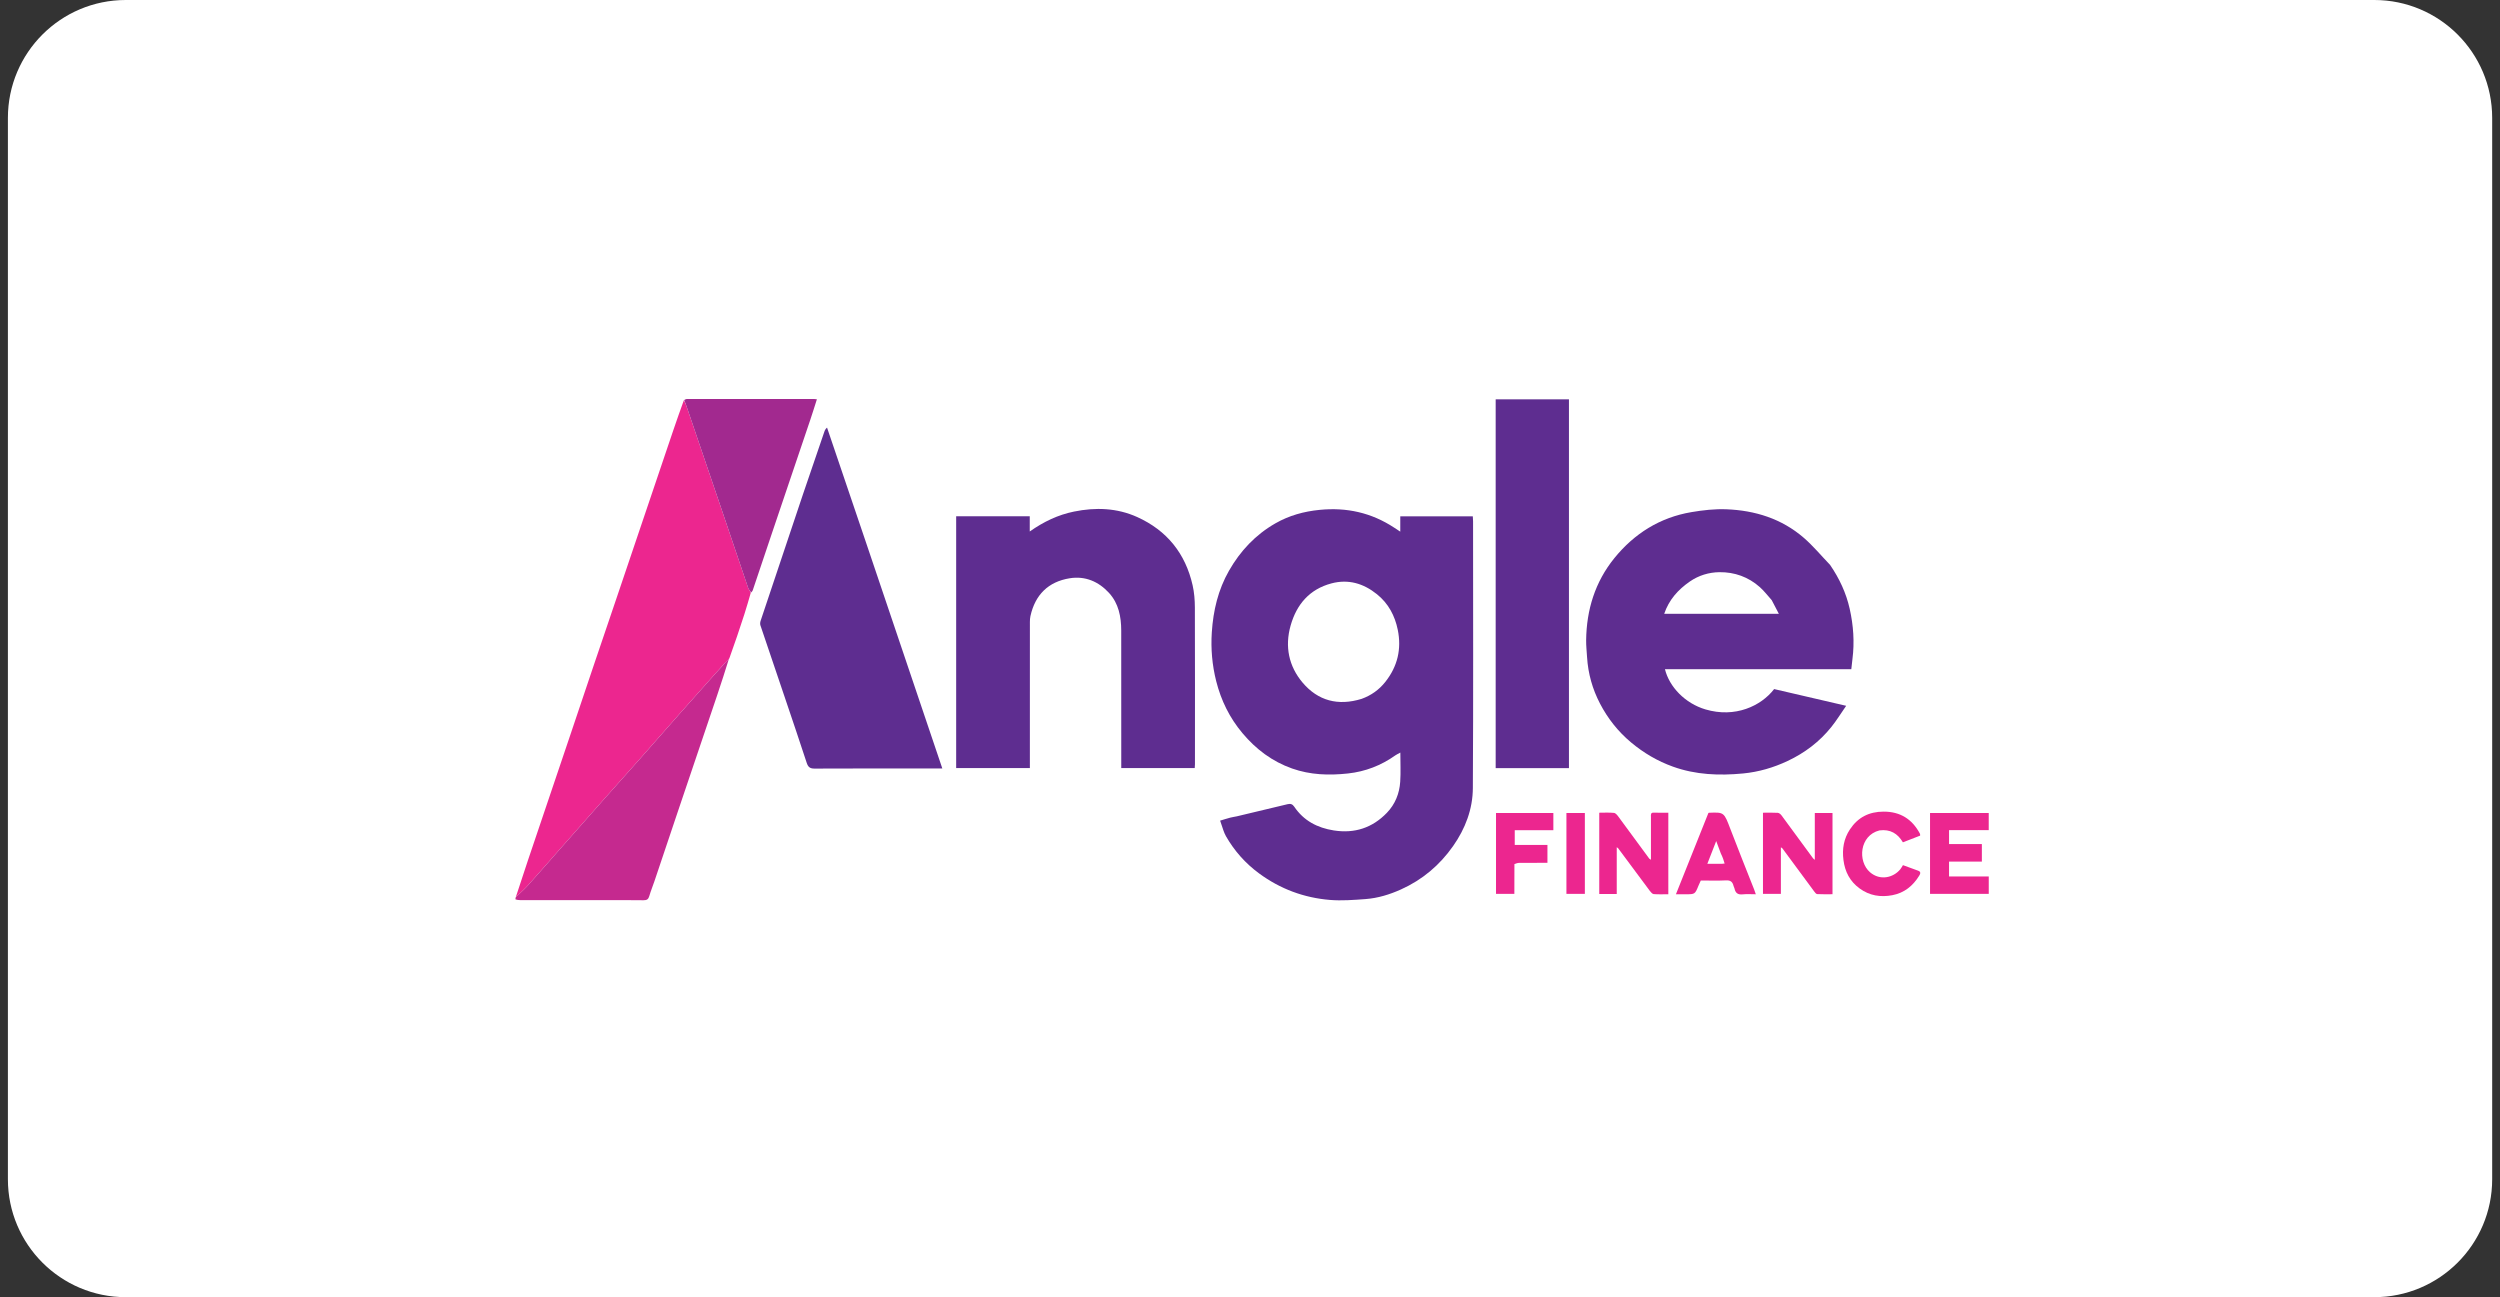 <svg xmlns="http://www.w3.org/2000/svg" width="212" height="110" viewBox="0 0 212 110" fill="none"><rect x="0" y="0" width="212" height="110" fill="#333333" stroke="none"/><g clip-path="url(#clip0_19_1635)"><path d="M201.337 0H10.67C5.147 0 0.67 4.477 0.67 10V100C0.67 105.523 5.147 110 10.67 110H201.337C206.86 110 211.337 105.523 211.337 100V10C211.337 4.477 206.86 0 201.337 0Z" fill="white"></path><path d="M104.881 69.225C106.338 68.873 107.764 68.538 109.188 68.195C109.434 68.136 109.602 68.185 109.75 68.405C110.553 69.598 111.713 70.202 113.106 70.421C114.865 70.697 116.374 70.207 117.607 68.927C118.308 68.199 118.673 67.292 118.738 66.293C118.791 65.493 118.749 64.686 118.749 63.819C118.578 63.913 118.445 63.97 118.33 64.052C117.119 64.912 115.783 65.431 114.301 65.591C112.694 65.765 111.112 65.714 109.572 65.17C107.881 64.573 106.509 63.54 105.357 62.167C104.266 60.866 103.546 59.396 103.134 57.764C102.791 56.404 102.67 55.015 102.761 53.621C102.881 51.783 103.294 50.015 104.221 48.394C105.184 46.71 106.465 45.346 108.158 44.378C109.321 43.713 110.566 43.37 111.9 43.237C114.191 43.008 116.294 43.475 118.219 44.74C118.374 44.842 118.529 44.943 118.744 45.083C118.744 44.612 118.744 44.215 118.744 43.785C120.798 43.785 122.819 43.785 124.894 43.785C124.901 43.914 124.916 44.059 124.916 44.205C124.917 51.746 124.942 59.288 124.898 66.829C124.888 68.616 124.262 70.265 123.223 71.746C122.08 73.374 120.617 74.607 118.805 75.423C117.849 75.854 116.85 76.163 115.805 76.241C114.799 76.315 113.779 76.397 112.779 76.314C110.577 76.132 108.562 75.385 106.769 74.064C105.608 73.21 104.677 72.159 103.962 70.912C103.874 70.758 103.807 70.59 103.747 70.423C103.646 70.148 103.559 69.868 103.467 69.59C103.752 69.505 104.035 69.413 104.323 69.337C104.495 69.291 104.673 69.271 104.881 69.225ZM115.467 59.263C116.273 58.971 116.941 58.5 117.478 57.822C118.516 56.51 118.862 55.034 118.532 53.413C118.288 52.215 117.736 51.169 116.761 50.387C115.622 49.474 114.342 49.09 112.908 49.471C111.048 49.964 109.953 51.249 109.444 53.047C108.941 54.826 109.286 56.499 110.465 57.891C111.762 59.42 113.461 59.885 115.467 59.263Z" fill="#5E2D90"></path><path d="M155.188 47.9C155.98 49.056 156.551 50.277 156.853 51.621C157.17 53.031 157.271 54.45 157.088 55.887C157.053 56.158 157.026 56.43 156.991 56.746C151.71 56.746 146.455 56.746 141.187 56.746C141.559 58.255 142.901 59.648 144.623 60.158C147.141 60.904 149.344 59.868 150.446 58.433C152.438 58.896 154.444 59.362 156.555 59.852C156.114 60.487 155.744 61.092 155.304 61.641C154.301 62.897 153.042 63.847 151.592 64.53C150.394 65.094 149.137 65.463 147.811 65.59C145.788 65.783 143.795 65.707 141.862 65.01C140.558 64.541 139.387 63.853 138.317 62.96C137.208 62.033 136.338 60.926 135.68 59.663C135.041 58.439 134.668 57.118 134.583 55.728C134.554 55.247 134.499 54.765 134.505 54.284C134.537 51.705 135.264 49.345 136.897 47.331C138.591 45.242 140.764 43.878 143.44 43.427C144.412 43.263 145.414 43.148 146.395 43.187C148.826 43.281 151.08 43.983 152.952 45.598C153.751 46.288 154.432 47.114 155.188 47.9ZM150.242 50.892C149.91 50.523 149.607 50.121 149.239 49.792C148.267 48.925 147.088 48.505 145.807 48.521C144.918 48.532 144.052 48.79 143.294 49.315C142.299 50.005 141.526 50.864 141.124 52.052C144.359 52.052 147.561 52.052 150.847 52.052C150.63 51.646 150.445 51.298 150.242 50.892Z" fill="#5E2D90"></path><path d="M81.083 46.667C81.083 45.684 81.083 44.744 81.083 43.777C83.176 43.777 85.224 43.777 87.323 43.777C87.323 44.191 87.323 44.597 87.323 45.07C88.508 44.236 89.724 43.657 91.071 43.382C92.906 43.008 94.717 43.068 96.441 43.848C98.961 44.989 100.527 46.941 101.135 49.635C101.273 50.247 101.323 50.89 101.325 51.52C101.34 55.95 101.333 60.38 101.332 64.81C101.332 64.906 101.321 65.001 101.313 65.132C99.247 65.132 97.19 65.132 95.083 65.132C95.083 64.955 95.083 64.792 95.083 64.63C95.083 60.908 95.089 57.186 95.08 53.465C95.077 52.301 94.863 51.176 94.05 50.285C93.163 49.313 92.025 48.826 90.712 49.037C88.893 49.33 87.781 50.439 87.381 52.243C87.346 52.403 87.335 52.571 87.335 52.735C87.333 56.679 87.333 60.623 87.333 64.567C87.333 64.745 87.333 64.923 87.333 65.134C85.252 65.134 83.205 65.134 81.083 65.134C81.083 58.997 81.083 52.853 81.083 46.667Z" fill="#5E2D90"></path><path d="M43.74 76.076C44.083 75.036 44.419 73.994 44.769 72.957C45.953 69.445 47.143 65.935 48.328 62.424C48.999 60.437 49.663 58.449 50.334 56.463C50.996 54.502 51.666 52.544 52.329 50.584C53.63 46.74 54.93 42.897 56.228 39.052C56.803 37.348 57.372 35.642 57.992 33.941C58.126 34.194 58.215 34.44 58.299 34.688C59.298 37.623 60.297 40.558 61.293 43.494C62.009 45.606 62.718 47.72 63.436 49.83C63.487 49.981 63.591 50.115 63.67 50.257C63.49 50.863 63.322 51.474 63.127 52.075C62.724 53.322 62.307 54.563 61.845 55.837C61.386 56.319 60.976 56.768 60.571 57.222C59.621 58.287 58.671 59.351 57.726 60.42C56.553 61.748 55.387 63.083 54.212 64.411C53.249 65.5 52.275 66.58 51.31 67.669C50.098 69.036 48.889 70.408 47.681 71.779C46.71 72.88 45.748 73.989 44.768 75.081C44.45 75.435 44.084 75.746 43.74 76.076Z" fill="#EC268F"></path><path d="M73.411 45.925C75.576 52.346 77.735 58.733 79.909 65.166C79.71 65.166 79.573 65.166 79.436 65.166C75.978 65.166 72.522 65.159 69.064 65.176C68.668 65.178 68.519 65.027 68.405 64.679C67.813 62.868 67.201 61.063 66.591 59.258C65.889 57.18 65.179 55.105 64.482 53.026C64.444 52.911 64.462 52.759 64.502 52.64C65.694 49.064 66.889 45.489 68.092 41.916C68.687 40.149 69.296 38.387 69.9 36.624C69.942 36.501 69.992 36.38 70.133 36.26C71.224 39.471 72.315 42.682 73.411 45.925Z" fill="#5E2D90"></path><path d="M126.833 60.333C126.833 51.493 126.833 42.695 126.833 33.865C128.915 33.865 130.963 33.865 133.047 33.865C133.047 44.273 133.047 54.688 133.047 65.135C131.001 65.135 128.954 65.135 126.833 65.135C126.833 63.553 126.833 61.964 126.833 60.333Z" fill="#5E2D90"></path><path d="M43.743 76.076C44.084 75.746 44.45 75.435 44.768 75.081C45.748 73.989 46.71 72.88 47.68 71.779C48.889 70.408 50.098 69.036 51.31 67.668C52.275 66.58 53.249 65.5 54.212 64.411C55.387 63.083 56.553 61.748 57.726 60.42C58.671 59.351 59.621 58.287 60.571 57.222C60.976 56.768 61.386 56.319 61.818 55.853C61.5 56.882 61.163 57.926 60.813 58.965C59.714 62.226 58.608 65.485 57.507 68.745C56.836 70.735 56.17 72.726 55.5 74.716C55.357 75.14 55.185 75.554 55.061 75.983C54.983 76.255 54.858 76.346 54.568 76.341C53.389 76.322 52.209 76.333 51.03 76.333C48.74 76.333 46.451 76.334 44.161 76.332C44.009 76.332 43.857 76.32 43.706 76.261C43.72 76.163 43.733 76.117 43.745 76.072C43.745 76.072 43.746 76.077 43.743 76.076Z" fill="#C5298F"></path><path d="M63.698 50.243C63.591 50.115 63.487 49.981 63.435 49.83C62.717 47.719 62.009 45.605 61.293 43.494C60.297 40.558 59.298 37.623 58.299 34.688C58.215 34.44 58.126 34.193 58.018 33.924C58.085 33.879 58.173 33.836 58.261 33.836C61.855 33.833 65.449 33.834 69.043 33.835C69.097 33.835 69.151 33.845 69.273 33.858C69.087 34.438 68.915 35 68.727 35.556C67.629 38.81 66.526 42.063 65.427 45.316C64.894 46.897 64.366 48.48 63.832 50.06C63.812 50.122 63.762 50.173 63.698 50.243Z" fill="#A2298F"></path><path d="M140 69.264C139.988 69.047 139.986 68.9 140.246 68.912C140.646 68.931 141.047 68.917 141.474 68.917C141.474 71.224 141.474 73.505 141.474 75.832C141.059 75.832 140.645 75.852 140.236 75.82C140.122 75.811 139.997 75.668 139.915 75.559C139.011 74.351 138.114 73.138 137.214 71.926C137.199 71.906 137.171 71.895 137.1 71.844C137.1 73.182 137.1 74.486 137.1 75.811C136.584 75.811 136.117 75.811 135.617 75.811C135.617 73.541 135.617 71.259 135.617 68.918C136.023 68.918 136.449 68.891 136.869 68.934C137.006 68.948 137.149 69.129 137.248 69.264C138.122 70.442 138.987 71.628 139.856 72.81C139.877 72.838 139.918 72.852 140 72.906C140 71.677 140 70.491 140 69.264Z" fill="#EC268F"></path><path d="M149.5 72.917C149.5 71.573 149.5 70.27 149.5 68.918C149.937 68.918 150.349 68.902 150.758 68.928C150.869 68.935 151 69.046 151.074 69.146C151.971 70.357 152.859 71.575 153.751 72.791C153.775 72.823 153.813 72.846 153.895 72.917C153.895 71.572 153.895 70.269 153.895 68.942C154.421 68.942 154.898 68.942 155.396 68.942C155.396 71.224 155.396 73.496 155.396 75.83C154.97 75.83 154.532 75.844 154.096 75.819C154.005 75.814 153.906 75.68 153.837 75.586C152.939 74.374 152.046 73.159 151.15 71.946C151.128 71.916 151.088 71.9 151.019 71.851C151.019 73.179 151.019 74.474 151.019 75.801C150.511 75.801 150.034 75.801 149.5 75.801C149.5 74.862 149.5 73.91 149.5 72.917Z" fill="#EC268F"></path><path d="M163.667 73.833C163.667 72.184 163.667 70.576 163.667 68.942C165.336 68.942 166.979 68.942 168.644 68.942C168.644 69.416 168.644 69.883 168.644 70.393C167.541 70.393 166.425 70.393 165.28 70.393C165.28 70.801 165.28 71.166 165.28 71.575C166.197 71.575 167.119 71.575 168.062 71.575C168.062 72.084 168.062 72.551 168.062 73.061C167.151 73.061 166.229 73.061 165.279 73.061C165.279 73.496 165.279 73.89 165.279 74.326C166.393 74.326 167.509 74.326 168.646 74.326C168.646 74.835 168.646 75.302 168.646 75.802C167.01 75.802 165.367 75.802 163.667 75.802C163.667 75.168 163.667 74.521 163.667 73.833Z" fill="#EC268F"></path><path d="M159.379 70.418C157.682 70.844 157.508 73.046 158.58 73.969C159.422 74.695 160.548 74.443 161.15 73.709C161.235 73.605 161.296 73.483 161.37 73.364C161.804 73.523 162.231 73.681 162.66 73.836C162.928 73.933 162.837 74.113 162.744 74.265C162.216 75.123 161.487 75.716 160.48 75.911C159.474 76.105 158.531 75.954 157.69 75.337C156.876 74.74 156.452 73.933 156.325 72.931C156.205 71.99 156.35 71.126 156.874 70.332C157.55 69.311 158.496 68.829 159.725 68.826C161.138 68.823 162.139 69.454 162.799 70.676C162.818 70.711 162.822 70.754 162.83 70.794C162.833 70.807 162.828 70.821 162.824 70.863C162.353 71.046 161.87 71.234 161.366 71.429C160.922 70.679 160.293 70.299 159.379 70.418Z" fill="#EC268F"></path><path d="M147.084 75.337C147.052 75.241 147.016 75.181 147.001 75.116C146.92 74.783 146.746 74.636 146.369 74.656C145.664 74.693 144.955 74.667 144.228 74.667C144.164 74.809 144.095 74.95 144.035 75.096C143.734 75.833 143.735 75.833 142.953 75.833C142.704 75.833 142.456 75.833 142.119 75.833C143.052 73.499 143.964 71.215 144.873 68.94C144.9 68.93 144.913 68.922 144.927 68.922C146.214 68.87 146.196 68.877 146.751 70.337C147.4 72.041 148.084 73.733 148.752 75.431C148.801 75.556 148.841 75.685 148.893 75.833C148.505 75.833 148.142 75.803 147.785 75.841C147.394 75.884 147.168 75.753 147.084 75.337ZM145.923 72.365C145.801 72.038 145.68 71.712 145.534 71.321C145.276 71.983 145.039 72.591 144.782 73.25C145.26 73.25 145.645 73.251 146.03 73.249C146.095 73.249 146.161 73.237 146.248 73.229C146.202 73.083 146.167 72.955 146.123 72.831C146.073 72.692 146.015 72.556 145.923 72.365Z" fill="#EC268F"></path><path d="M128.423 73.275C128.418 74.132 128.418 74.95 128.418 75.801C127.901 75.801 127.396 75.801 126.862 75.801C126.862 73.533 126.862 71.252 126.862 68.944C128.471 68.944 130.085 68.944 131.725 68.944C131.725 69.42 131.725 69.897 131.725 70.401C130.639 70.401 129.561 70.401 128.45 70.401C128.45 70.82 128.45 71.213 128.45 71.65C129.355 71.65 130.276 71.65 131.223 71.65C131.223 72.167 131.223 72.644 131.223 73.167C130.433 73.167 129.647 73.163 128.861 73.17C128.716 73.171 128.572 73.212 128.423 73.275Z" fill="#EC268F"></path><path d="M132.833 75.079C132.833 73.014 132.833 70.989 132.833 68.941C133.367 68.941 133.871 68.941 134.396 68.941C134.396 71.226 134.396 73.498 134.396 75.802C133.898 75.802 133.393 75.802 132.833 75.802C132.833 75.582 132.833 75.351 132.833 75.079Z" fill="#EC268F"></path><path d="M43.722 76.084C43.733 76.117 43.72 76.163 43.694 76.227C43.686 76.196 43.692 76.146 43.722 76.084Z" fill="#EC268F"></path></g><defs><clipPath id="clip0_19_1635"><rect width="212" height="110" fill="white"></rect></clipPath></defs></svg>